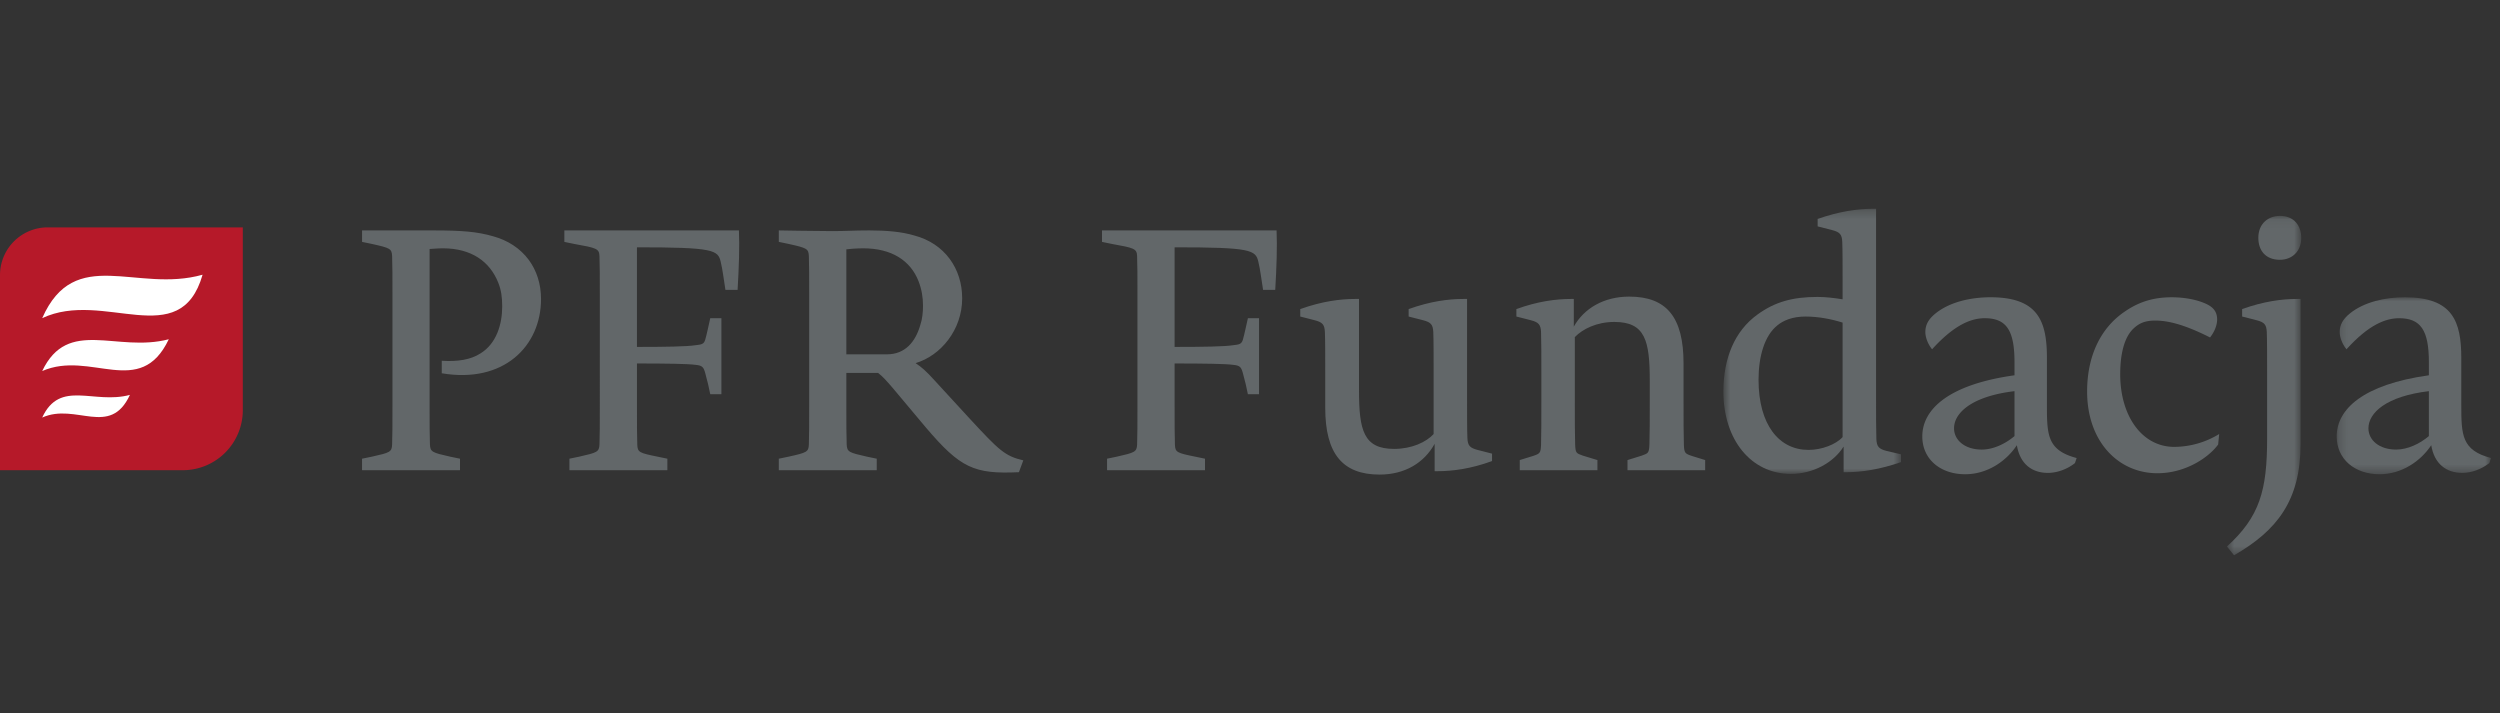 <svg xmlns="http://www.w3.org/2000/svg" xmlns:xlink="http://www.w3.org/1999/xlink" width="291" height="83" viewBox="0 0 291 83">
    <rect x="0" y="0" width="291" height="83" fill="#333333" stroke="none"/>
    <defs>
        <path id="a" d="M.68.254h20.675v30.858H.68z"/>
        <path id="c" d="M.669.079h8.648v39.506H.669z"/>
        <path id="e" d="M.219.03h17.964v20.6H.22z"/>
    </defs>
    <g fill="none" fill-rule="evenodd">
        <path fill="#B61929" d="M21.274 54.733H0V32.018a5.554 5.554 0 0 1 5.55-5.552h22.714V47.74a6.993 6.993 0 0 1-6.991 6.993"/>
        <path fill="#FFF" d="M4.912 37.034c7.155-3.376 16.055 4.057 18.668-5.057-7.704 2.174-14.873-3.528-18.668 5.057M4.912 43.19c5.649-2.47 11.406 3.309 14.736-3.702-6.082 1.594-11.74-2.58-14.736 3.702M4.912 48.603c3.913-1.759 7.902 2.354 10.21-2.638-4.215 1.135-8.133-1.837-10.21 2.638"/>
        <path fill="#626769" d="M51.421 43.447v-1.453c1.847.117 3.38-.119 4.52-.866 1.847-1.14 2.516-3.38 2.516-5.464 0-1.061-.118-1.926-.472-2.79-.983-2.437-3.105-3.971-6.447-3.971-.628 0-1.375.08-1.533.08v18.356c0 1.888 0 3.498.04 4.403.038.866.276.944 2.358 1.414l1.14.236v1.337h-11.4v-1.337l1.141-.236c2.123-.47 2.32-.548 2.359-1.414.039-.905.039-2.515.039-4.403V34.21c0-1.884 0-3.498-.04-4.4-.038-.866-.235-.945-2.358-1.417l-1.14-.236v-1.337h8.253c3.462 0 5.152.158 6.96.67 3.615.98 5.619 3.85 5.619 7.31 0 5.504-4.362 9.869-11.555 8.648M85.856 33.738H84.44c-.234-1.453-.314-2.28-.549-3.262-.317-1.376-.826-1.69-9.75-1.69v11.596c3.342 0 5.78-.04 6.8-.197.71-.078.984-.118 1.142-.63.235-.825.314-1.336.59-2.514h1.297v8.845h-1.298c-.197-.944-.275-1.338-.589-2.478-.197-.708-.355-.864-1.142-.942-.863-.119-3.38-.158-6.8-.158v5.031c0 1.887 0 3.539.038 4.442.041.866.238.944 2.36 1.375l1.141.236v1.337h-11.4v-1.337l1.14-.236c2.083-.472 2.319-.55 2.358-1.414.04-.903.04-2.516.04-4.403V34.21c0-1.886 0-3.5-.04-4.402-.039-.865-.314-.944-2.948-1.416l-1.139-.235v-1.336h20.321c.08 1.925 0 4.284-.156 6.917M106.927 32.756c-.944-2.438-3.146-3.852-6.447-3.852-.746 0-1.77.078-1.966.118v12.223h4.718c2.16 0 3.342-1.493 3.892-3.418.233-.668.314-1.493.314-2.24 0-.983-.16-1.927-.51-2.83zm11.675 22.208c-5.228.238-6.802-.47-10.85-5.226l-3.891-4.64c-.787-.904-1.1-1.256-1.652-1.689h-3.695v3.931c0 1.887 0 3.497.04 4.403.04.864.274.942 2.359 1.413l1.14.237v1.337h-11.4v-1.337l1.14-.237c2.123-.47 2.32-.549 2.359-1.413.037-.906.037-2.516.037-4.403V34.21c0-1.887 0-3.498-.037-4.401-.04-.866-.236-.944-2.359-1.416l-1.14-.238V26.82s4.443.08 6.25.08c1.572 0 2.477-.08 4.285-.08 2.044 0 3.771.157 5.227.588 3.579.944 5.582 3.895 5.582 7.313 0 3.696-2.517 6.683-5.423 7.547.705.472 1.216.905 2.277 2.084l4.01 4.364c3.42 3.693 4.09 4.363 6.25 4.871l-.509 1.377zM148.438 33.738h-1.416c-.235-1.453-.314-2.28-.549-3.262-.317-1.376-.827-1.69-9.75-1.69v11.596c3.342 0 5.779-.04 6.8-.197.709-.078.984-.118 1.142-.63.234-.825.314-1.336.59-2.514h1.296v8.845h-1.297c-.197-.944-.275-1.338-.59-2.478-.198-.708-.354-.864-1.142-.942-.862-.119-3.379-.158-6.798-.158v5.031c0 1.887 0 3.539.037 4.442.04.866.238.944 2.36 1.375l1.141.236v1.337h-11.4v-1.337l1.14-.236c2.083-.472 2.319-.55 2.358-1.414.039-.903.039-2.516.039-4.403V34.21c0-1.886 0-3.5-.04-4.402-.038-.865-.313-.944-2.947-1.416l-1.14-.235v-1.336h20.322c.08 1.925 0 4.284-.156 6.917M173.675 53.667c-2.477.907-4.6 1.179-6.368 1.179h-.315v-3.184c-1.218 2.204-3.458 3.579-6.407 3.579-4.323 0-6.328-2.437-6.328-7.785v-4.089c0-1.885 0-3.812-.04-4.715-.038-.864-.274-1.14-1.18-1.375l-1.689-.433v-.866c2.516-.902 4.639-1.179 6.407-1.179h.433v10.614c0 4.64.51 6.84 4.088 6.84 2.045 0 3.734-.786 4.598-1.73v-7.156c0-1.885 0-3.812-.039-4.715-.039-.864-.275-1.14-1.178-1.375l-1.691-.433v-.866c2.516-.902 4.6-1.179 6.408-1.179h.392v11.48c0 1.887 0 3.81.04 4.717.038.864.276 1.138 1.18 1.375l1.689.433v.863zM189.44 54.73v-1.178l1.65-.513c.786-.277.864-.314.903-1.338.04-1.061.04-2.985.04-5.03v-2.319c0-4.68-.51-6.878-4.127-6.878-2.044 0-3.695.823-4.598 1.767v7.43c0 2.045 0 4.01.039 5.072.039.982.117 1.02.903 1.296l1.69.513v1.178h-9.04v-1.178l1.533-.474c.825-.273.903-.353.944-1.297.037-1.06.037-3.028.037-5.07v-3.343c0-1.885 0-3.813-.037-4.716-.04-.864-.277-1.14-1.18-1.375l-1.691-.433v-.866c2.477-.902 4.6-1.179 6.408-1.179h.275v3.225c1.18-2.123 3.498-3.498 6.447-3.498 4.362 0 6.328 2.396 6.328 7.78v4.366c0 2.044 0 4.05.04 5.109.039.944.118 1.024.944 1.297l1.533.474v1.178h-9.042z"/>
        <g transform="translate(199.923 24.05)">
            <mask id="b" fill="#fff">
                <use xlink:href="#a"/>
            </mask>
            <path fill="#626769" d="M10.233 12.795c-1.535 0-2.596.47-3.263 1.022-1.493 1.178-2.2 3.616-2.2 6.328 0 5.267 2.397 8.174 5.816 8.174 1.534 0 3.186-.628 3.97-1.492V13.503c-1.219-.394-2.79-.708-4.323-.708zm11.122 16.942c-2.474.864-4.596 1.178-6.405 1.178h-.275v-2.988c-1.18 1.887-3.577 3.185-6.133 3.185-4.637 0-7.862-3.97-7.862-9.591 0-3.853 1.298-7.037 3.97-8.962 2.006-1.455 4.048-2.046 7-2.046.942 0 1.925.12 2.906.276V8.823c0-1.886 0-3.813-.039-4.715-.037-.866-.275-1.141-1.18-1.376L11.65 2.3v-.867C14.125.568 16.247.254 18.056.254h.394v22.051c0 1.927 0 3.814.037 4.758.04.864.277 1.14 1.18 1.375l1.688.396v.903z" mask="url(#b)"/>
        </g>
        <path fill="#626769" d="M234.488 45.53c-4.953.591-7.037 2.517-7.037 4.325 0 1.377 1.258 2.476 3.224 2.476 1.337 0 2.753-.67 3.813-1.571v-5.23zm7.037 8.373c-.944.747-2.122 1.141-3.144 1.141-1.888 0-3.262-1.061-3.617-3.223-1.219 1.846-3.421 3.38-6.014 3.38-2.91 0-4.994-1.768-4.994-4.402 0-3.184 3.107-6.053 10.732-7.116V42.15c0-3.695-.943-5.11-3.46-5.11-1.531 0-3.499.706-6.132 3.616-.511-.628-.785-1.416-.785-2.004 0-.828.352-1.494 1.18-2.164 1.65-1.335 4.087-1.887 6.407-1.887 5.581 0 6.564 2.83 6.564 7.076v5.426c0 3.536.04 5.305 3.459 6.211l-.196.588zM258.192 51.741c-1.022 1.416-3.695 3.343-7.075 3.343-4.52 0-8.176-3.657-8.176-9.512 0-4.248 1.65-7.47 4.403-9.318 1.767-1.219 3.498-1.65 5.462-1.65 1.22 0 2.674.195 3.853.706 1.022.433 1.416 1.022 1.416 1.887 0 .551-.235 1.336-.825 2.083-3.106-1.572-4.994-1.965-6.37-1.965-1.14 0-1.847.275-2.516.904-.942.866-1.572 2.594-1.572 5.348 0 4.875 2.555 8.45 6.29 8.45a10.12 10.12 0 0 0 5.229-1.495l-.119 1.22z"/>
        <g transform="translate(258.547 25.05)">
            <mask id="d" fill="#fff">
                <use xlink:href="#c"/>
            </mask>
            <path fill="#626769" d="M6.84 5.19c-1.692 0-2.517-1.101-2.517-2.556 0-1.65 1.14-2.555 2.516-2.555 1.65 0 2.478 1.139 2.478 2.555 0 1.649-1.141 2.555-2.478 2.555zm2.397 21.46c0 6.566-2.75 10.066-7.744 12.935l-.824-1.022c3.812-3.462 4.676-6.525 4.676-12.543v-7.703c0-1.885 0-3.811-.039-4.716-.039-.864-.275-1.14-1.178-1.375l-1.691-.433v-.866c2.516-.902 4.638-1.179 6.408-1.179h.392V26.65z" mask="url(#d)"/>
        </g>
        <g transform="translate(271.771 34.572)">
            <mask id="f" fill="#fff">
                <use xlink:href="#e"/>
            </mask>
            <path fill="#626769" d="M10.95 10.958c-4.953.59-7.036 2.517-7.036 4.325 0 1.377 1.258 2.476 3.222 2.476 1.338 0 2.753-.67 3.814-1.571v-5.23zm7.036 8.373c-.944.747-2.12 1.14-3.144 1.14-1.887 0-3.262-1.06-3.617-3.222-1.217 1.846-3.42 3.38-6.014 3.38-2.909 0-4.992-1.769-4.992-4.402 0-3.184 3.105-6.053 10.731-7.116V7.579c0-3.695-.942-5.11-3.459-5.11-1.533 0-3.5.706-6.133 3.616C.848 5.457.572 4.669.572 4.08c0-.828.353-1.494 1.18-2.164C3.402.582 5.84.03 8.16.03c5.581 0 6.563 2.83 6.563 7.076v5.426c0 3.536.04 5.305 3.46 6.211l-.197.588z" mask="url(#f)"/>
        </g>
    </g>
</svg>

